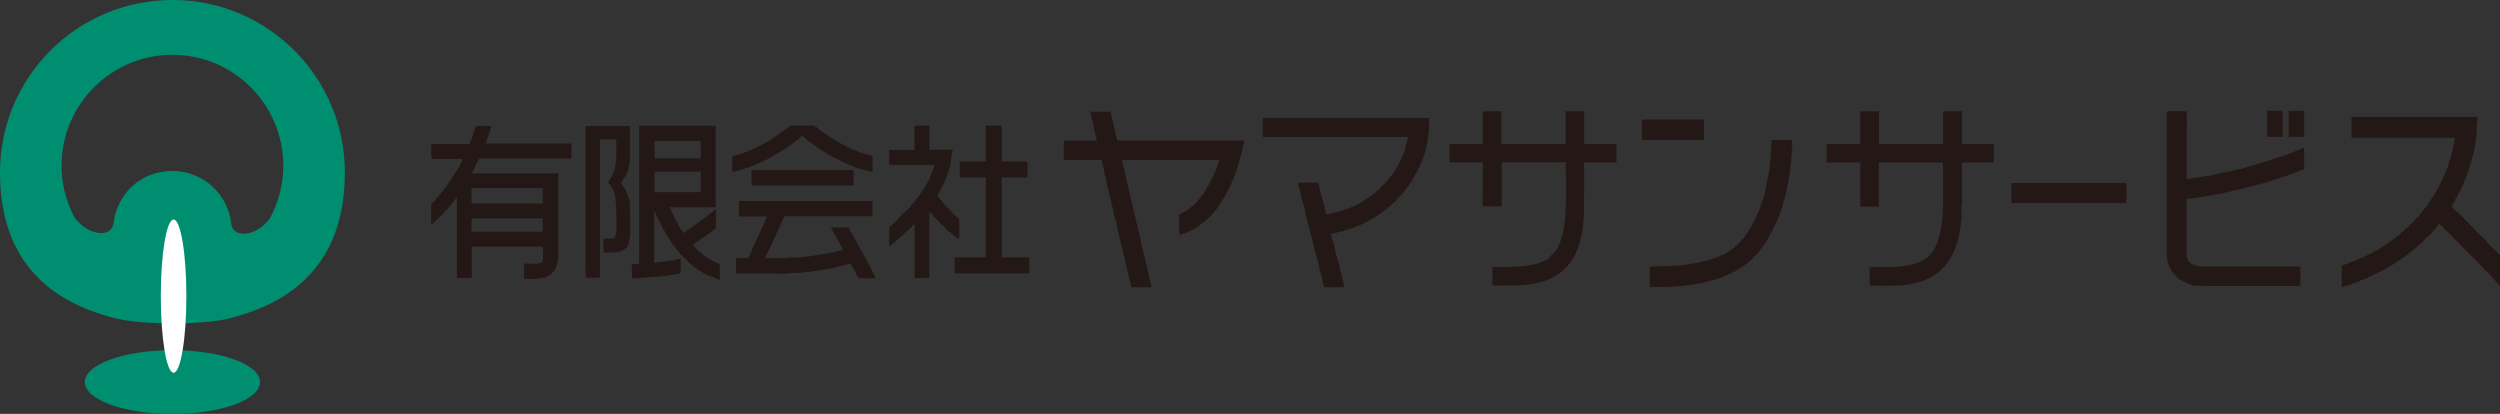 <?xml version="1.0" encoding="UTF-8"?><svg id="_イヤー_2" xmlns="http://www.w3.org/2000/svg" width="257.94" height="42.7" viewBox="0 0 257.94 42.7"><rect x="0" y="0" width="257.94" height="42.7" fill="#333333" stroke="none"/><defs><style>.cls-1{fill:#fff;}.cls-2{fill:#231815;fill-rule:evenodd;}.cls-3{fill:#008e70;}</style></defs><g id="_定デザイン"><g><g><g><path class="cls-3" d="M17.79,0C7.96,0,0,7.96,0,17.79c0,8.41,4.35,13.27,12.2,15.12,1.32,.31,3.58,.46,5.59,.46s4.27-.15,5.59-.46c7.85-1.85,12.2-6.71,12.2-15.12,0-9.83-7.96-17.79-17.79-17.79Zm9.99,22.65c-.51,.6-1.46,1.5-2.74,1.46-.78-.02-1.06-.51-1.16-.88-.27-3.13-2.89-5.59-6.09-5.59s-5.57,2.23-6.04,5.14v-.02s.04,1.25-1.22,1.28c-1.34,.04-2.33-.94-2.81-1.55-.87-1.61-1.37-3.44-1.37-5.4,.01-6.32,5.12-11.43,11.44-11.44,6.32,.01,11.42,5.12,11.44,11.44,0,2.02-.53,3.91-1.45,5.55Z"/><path class="cls-3" d="M17.79,36.13c-5,0-9.04,1.47-9.04,3.29s4.04,3.29,9.04,3.29,9.04-1.47,9.04-3.29-4.05-3.29-9.04-3.29Z"/></g><path class="cls-1" d="M19.23,30.55c0-4.37-.59-7.9-1.32-7.9s-1.32,3.53-1.32,7.9,.59,7.91,1.32,7.91,1.32-3.54,1.32-7.91Z"/></g><path class="cls-2" d="M233.92,11.43h1.59v2.69h-1.59v-2.69Zm2.22,0h1.59v2.69h-1.59v-2.69Zm-83.18,.05h1.96v3.39h6.61v-3.39h1.91v3.39h3.34v1.9h-3.34v3.49c0,1.69,0,3.3-.42,4.55v.21h-.05v.16h-.06v.16h-.04c-.01,.05-.01,.1-.01,.16h-.05v.16h-.06c-.01,.07-.03,.14-.05,.21h-.05v.16h-.05c-.02,.07-.04,.14-.05,.21h-.05c-.01,.07-.04,.14-.05,.21-.04,.02-.07,.04-.11,.05-.02,.07-.03,.14-.05,.21-.03,.02-.07,.04-.11,.05v.11h-.05v.1c-.05,.03-.11,.07-.16,.11v.1c-.06,.04-.11,.07-.16,.11v.11c-.11,.09-.22,.17-.32,.26-.11,.12-.21,.25-.32,.37h-.1c-.04,.05-.07,.11-.11,.16-.05,.01-.11,.03-.16,.05-.01,.03-.04,.07-.05,.1h-.1s-.04,.08-.06,.11c-.11,.03-.21,.07-.32,.1-.01,.04-.04,.07-.05,.11-.16,.05-.31,.1-.47,.16v.05h-.11v.05c-.09,.02-.18,.04-.27,.06v.05c-.13,.02-.25,.03-.37,.05-1.32,.47-3.22,.37-5.02,.37v-1.91c2.34,.02,4.46,.06,5.82-.9,.09-.1,.18-.21,.27-.32,.12-.11,.25-.21,.37-.32,1.42-2,1.11-5.86,1.11-9.26h-6.61v4.55h-1.9c-.13-.34-.05-.98-.05-1.42v-3.12h-3.44v-1.9h3.44v-3.39Zm38.99,0h1.91v3.39h6.61v-3.39h1.96v3.39h3.28v1.9h-3.28v3.02c0,.5,.07,1.17-.05,1.59v.94c-.03,.41-.07,.82-.11,1.22h-.03c-.02,.13-.02,.25-.02,.37h-.05c-.02,.17-.04,.35-.06,.53h-.05v.21h-.06v.21h-.05v.16h-.04c-.04,.13-.05,.25-.07,.37h-.05v.11h-.05v.16h-.05v.1h-.06v.16h-.03c-.05,.11-.09,.21-.12,.32h-.04s-.02,.07-.02,.11h-.05c-.04,.1-.07,.21-.11,.32h-.05s-.03,.1-.05,.16c-.04,.02-.07,.04-.11,.06v.1s-.07,.03-.11,.05v.1s-.1,.07-.16,.11v.1c-.14,.12-.28,.25-.42,.37-.09,.11-.18,.21-.27,.32h-.1c-.06,.07-.11,.14-.16,.21h-.11s-.04,.07-.05,.1c-.05,.02-.1,.04-.16,.06v.06c-.07,.02-.14,.03-.21,.04-.01,.04-.03,.07-.05,.11-.07,.02-.14,.03-.21,.05v.05c-.07,.03-.14,.04-.21,.05v.06h-.16v.05c-.07,.02-.14,.03-.21,.05v.06c-.23,.05-.46,.1-.69,.16-1.28,.43-3.17,.32-4.87,.32v-1.91c2.37,.02,4.43,.08,5.81-.9,2.17-1.53,1.75-6.18,1.75-9.89h-6.61v4.55h-1.91v-4.55h-3.49v-1.9h3.49v-3.39Zm33.66,6.98c.33,0,.74-.08,1.01-.16h.37v-.05h.31v-.05c.21-.01,.42-.03,.64-.06,.48-.15,1.11-.21,1.58-.37h.27v-.06c.16-.01,.31-.03,.47-.04v-.06h.21v-.06h.21v-.05h.21v-.05h.27c1.21-.42,2.57-.68,3.7-1.16h.16v-.05h.16v-.05h.16v-.06h.16v-.05h.16v-.05h.11v-.05c.11-.01,.21-.03,.32-.05v-.05h.1v-.05h.16v-.05h.11v-.06c.09-.01,.17-.03,.26-.05v-.06h.16v-.05h.11v-.05h.16v-.05c.19-.07,.39-.14,.58-.21v2.22c-.18,.05-.35,.1-.53,.16v.06h-.16v.04h-.11v.04c-.11,.03-.21,.05-.31,.07v.05h-.11v.05c-.16,.04-.31,.07-.47,.11v.06h-.11v.04c-.16,.04-.32,.08-.48,.11v.05h-.16v.05h-.16v.06h-.16v.05h-.16v.05h-.15v.06h-.16v.05c-.11,.02-.21,.03-.32,.05v.06h-.21v.05h-.16v.05h-.16v.05c-.12,.02-.25,.03-.37,.05v.06c-.12,.02-.25,.03-.37,.05v.05h-.22v.06h-.21v.05h-.16v.05h-.21v.05h-.21v.05h-.21v.05h-.21v.05h-.22v.04c-.23,.06-.46,.09-.69,.13-.45,.15-1.02,.23-1.48,.37-.19,.02-.39,.03-.58,.05v.06h-.27v.05h-.31v.05h-.32v.06h-.32v.05c-.56,.08-1.12,.14-1.69,.21v5.98h.06v.16h.03s.01,.07,.01,.1h.06v.11h.05c.06,.08,.07,.09,.1,.21,.12,.03,.13,.05,.22,.1v.05c.11,.04,.21,.06,.32,.1v.06h.21v.05h.27v.05h10.42v2.01h-9.94c-.37-.01-.74-.04-1.12-.05-.59-.19-1.14-.42-1.58-.75-.11-.12-.22-.24-.32-.37-.04-.01-.07-.03-.1-.05v-.1c-.06-.04-.1-.07-.16-.11v-.1s-.07-.04-.11-.05c-.01-.07-.04-.14-.05-.21h-.05c-.03-.1-.07-.21-.11-.32h-.05c-.02-.11-.04-.21-.05-.32h-.06v-.21h-.05c-.02-.39-.03-.78-.05-1.17V11.54c.39-.15,1.49-.05,2.01-.05,.15,.42,.05,1.6,.05,2.16v4.82Zm-113.08-6.93h2.06c.23,.99,.46,1.98,.69,2.96h13.12v.05c-.11,.12-.05,.31-.11,.47h-.06v.27h-.05v.26c-.21,.74-.42,1.48-.64,2.22-.89,2.22-1.94,4.26-3.8,5.5-.02,.04-.04,.07-.06,.11h-.11s-.04,.07-.05,.1h-.11s-.04,.08-.05,.11c-.1,.03-.21,.07-.31,.1v.06h-.11v.05c-.11,.04-.21,.07-.32,.11v.05h-.15v.06h-.11v.05c-.12,.01-.25,.03-.37,.05v.06c-.11,.02-.21,.04-.32,.05v-2.12c.22-.04,.36-.17,.53-.26,.07-.02,.14-.04,.22-.06,.01-.03,.04-.07,.06-.11h.1c.04-.05,.07-.11,.1-.16h.1c.06-.07,.11-.14,.16-.21h.11s.07-.1,.1-.15c.14-.12,.29-.25,.42-.37v-.11c.08-.07,.18-.14,.27-.21v-.11s.1-.07,.15-.1v-.11c.05-.04,.11-.08,.16-.11v-.1s.07-.03,.11-.05c.02-.05,.03-.11,.05-.16h.05c.02-.07,.04-.14,.06-.21,.04-.01,.07-.03,.1-.05,.02-.06,.04-.14,.05-.21,.04-.02,.07-.03,.11-.05v-.11l.11-.1v-.11h.05v-.1h.06v-.11h.05v-.1h.05v-.11h.04c.05-.11,.09-.21,.12-.32h.05v-.16h.05c.02-.07,.04-.14,.06-.21h.04c.16-.42,.3-.85,.44-1.27h-10.05c1.02,4.38,2.04,8.75,3.07,13.13h-2.06v-.06h-.06c-.02-.37-.16-.76-.26-1.06v-.26h-.06v-.21h-.04c-.01-.07-.01-.14-.01-.21h-.05v-.26h-.06v-.21h-.04c-.02-.07-.02-.14-.02-.21h-.05v-.21h-.05v-.26h-.04c-.02-.07-.02-.14-.02-.21h-.05v-.21h-.05v-.21h-.04c-.02-.09-.02-.18-.02-.27-.4-1.2-.56-2.61-.95-3.81v-.27h-.06v-.21h-.05v-.21h-.04c-.02-.07-.02-.14-.02-.21h-.05v-.27c-.21-.63-.32-1.39-.53-2.01-.01-.16-.04-.32-.05-.48h-.05v-.21h-.05v-.21h-.04c-.04-.17-.05-.33-.07-.48-.09-.27-.19-.56-.21-.9h-3.91v-2.01h3.39c0-.36-.13-.63-.22-.9-.05-.32-.11-.63-.16-.95-.1-.33-.23-.7-.26-1.11Zm130.12,.53h12.96v.52h-.04c-.03,.55-.05,1.1-.07,1.65h-.05v.42h-.04c-.02,.1-.02,.22-.02,.31h-.05v.27h-.05v.27c-.09,.27-.17,.63-.27,.9v.21h-.05v.16h-.05v.16h-.05c-.03,.17-.07,.35-.11,.53h-.05c-.02,.1-.04,.21-.06,.31h-.03s-.02,.07-.02,.11h-.05c-.02,.1-.04,.21-.05,.31h-.05v.11h-.06v.16h-.05v.11h-.03c-.02,.05-.02,.1-.02,.16h-.05c-.02,.07-.04,.14-.06,.21h-.03c-.02,.06-.02,.11-.02,.16h-.06c-.02,.07-.04,.14-.05,.21h-.03c-.03,.07-.05,.14-.07,.21h-.05c-.02,.08-.04,.15-.05,.21h-.06v.11h-.06v.11h-.03s-.02,.07-.02,.1h-.05v.11h-.06v.11h-.05c-.01,.07-.03,.14-.05,.21-.04,.02-.07,.03-.11,.05-.03,.11-.07,.22-.1,.32-.04,.02-.07,.03-.1,.05v.11c-.06,.1-.16,.19-.21,.31h.05c.2,.34,.72,.67,1,.96,.55,.56,1.1,1.12,1.64,1.69,.41,.42,.86,.78,1.22,1.27,.37,.36,.74,.71,1.11,1.06v3.18h-.05c-.19-.23-.39-.46-.58-.69-.05-.03-.11-.07-.16-.1v-.11s-.1-.07-.16-.1c-.1-.13-.21-.25-.32-.38-.12-.1-.24-.21-.36-.31-.39-.53-.87-.92-1.33-1.37-.62-.64-1.23-1.27-1.85-1.91-.34-.34-.68-.67-1.01-1.01-.14-.14-.32-.24-.42-.42h-.06v.05c-.07,.06-.1,.14-.16,.21-.04,.02-.07,.04-.1,.06v.1c-.13,.11-.25,.21-.37,.32v.11c-.25,.23-.5,.45-.75,.68-.19,.22-.39,.43-.58,.63h-.11c-.11,.12-.21,.25-.31,.37h-.11c-.07,.09-.13,.18-.21,.27h-.11c-.05,.07-.1,.14-.16,.21h-.1c-.03,.05-.07,.11-.11,.16h-.1c-.04,.05-.07,.11-.11,.16h-.11c-.03,.05-.07,.11-.11,.16h-.1v.05c-.06,.02-.1,.03-.16,.05-.02,.04-.04,.07-.06,.1h-.1c-.04,.05-.07,.11-.11,.16-.07,.02-.14,.03-.21,.05-.02,.03-.03,.07-.06,.11h-.1s-.04,.07-.06,.1h-.1s-.04,.07-.05,.11c-.07,.01-.14,.03-.22,.05-.02,.04-.03,.07-.05,.11h-.11v.05h-.1s-.04,.07-.05,.11c-.11,.04-.22,.07-.32,.1-.02,.03-.04,.07-.06,.11h-.1l-.11,.11h-.1v.05h-.11v.05h-.1v.05h-.11v.06h-.1v.05h-.11v.05h-.11v.05h-.11v.05h-.11v.06c-.07,.02-.14,.04-.21,.06v.03s-.07,.02-.11,.02v.06h-.16v.06h-.11v.05c-.07,.01-.14,.03-.21,.05v.05h-.16v.06h-.11v.05h-.16v.05h-.11v.06c-.63,.21-1.27,.42-1.9,.64v-2.28c.36-.02,.73-.25,1.01-.37h.16v-.05h.11v-.05h.16v-.06h.11v-.05h.16v-.05c.07-.01,.14-.03,.2-.05v-.05h.11v-.05h.16v-.05c.11-.04,.22-.07,.32-.11v-.05h.11v-.06h.11v-.05h.1v-.05h.11v-.05h.11l.11-.1h.11s.04-.07,.05-.11c.11-.03,.21-.07,.32-.1,.02-.04,.04-.07,.05-.11,.1-.03,.21-.07,.31-.11v-.05c.05-.01,.11-.03,.16-.05,.02-.04,.03-.07,.05-.11,.07-.02,.14-.04,.21-.05v-.06c.06-.01,.11-.03,.16-.05,.02-.03,.04-.07,.05-.1h.11s.03-.07,.06-.11h.11c.03-.05,.06-.11,.1-.16h.1s.04-.07,.05-.11h.11c.03-.05,.07-.11,.11-.16h.1c.06-.07,.11-.14,.16-.21h.11s.03-.07,.05-.1c.05-.02,.11-.04,.16-.06,.09-.11,.18-.21,.27-.32h.1c.12-.14,.24-.29,.37-.43h.11c.09-.1,.18-.21,.26-.31,.18-.16,.36-.32,.53-.48v-.1c.16-.15,.32-.28,.48-.43v-.1c.09-.07,.17-.14,.26-.21v-.11c.06-.04,.1-.07,.16-.11v-.1c.07-.05,.14-.11,.21-.15v-.11c.06-.04,.11-.07,.16-.1v-.1h.05c.02-.05,.04-.11,.05-.17,.04-.01,.07-.03,.1-.05v-.11c.05-.03,.11-.07,.16-.11v-.11s.07-.03,.1-.05c.02-.07,.04-.14,.06-.21h.05c.02-.06,.04-.11,.05-.16,.04-.02,.07-.04,.11-.06v-.1h.03s.02-.07,.02-.11c.04-.02,.07-.04,.11-.05,.03-.11,.07-.21,.1-.32,.04-.02,.07-.03,.11-.05v-.11l.11-.1v-.11h.03s.02-.07,.02-.1h.05v-.11h.06v-.1h.05v-.11h.05c.03-.1,.07-.21,.1-.31h.05v-.16h.05c.02-.08,.04-.14,.06-.21h.05v-.15h.06v-.11h.05c.01-.08,.04-.17,.05-.26h.05v-.16h.06v-.11h.05c.04-.16,.07-.32,.11-.48,.3-.76,.46-1.62,.63-2.53h-10.68v-2.12Zm-112.34,.11h17.14c.06,2.74-.65,4.66-1.69,6.29-.02,.07-.04,.14-.05,.21h-.06c-.02,.06-.04,.11-.05,.16-.04,.02-.07,.03-.11,.05v.11s-.07,.03-.1,.05v.1c-.06,.04-.11,.07-.17,.1v.11s-.1,.07-.16,.1v.11s-.11,.07-.16,.11v.11c-.09,.07-.18,.14-.27,.21v.11c-.18,.16-.35,.32-.53,.47-.04,.07-.07,.14-.11,.21-.05,.02-.11,.04-.16,.05-.16,.17-.32,.36-.48,.53h-.1c-.07,.08-.14,.17-.22,.26h-.11c-.04,.05-.07,.11-.1,.16-.05,.02-.11,.04-.16,.06-.02,.03-.04,.07-.05,.11h-.11s-.04,.07-.05,.11h-.11s-.07,.1-.11,.16h-.11s-.04,.07-.05,.1c-.07,.02-.14,.04-.21,.06-.02,.03-.04,.07-.06,.1-.06,.02-.13,.04-.2,.06-.02,.04-.04,.07-.05,.1-.11,.04-.21,.07-.32,.11-.02,.03-.04,.07-.05,.1-.07,.02-.14,.04-.21,.05v.05h-.11v.05c-.11,.04-.21,.07-.32,.11v.05h-.16v.05c-.07,.02-.14,.04-.21,.05v.05h-.16v.06h-.11v.05h-.16v.05h-.1v.05c-.11,.02-.22,.04-.32,.05v.05h-.16v.05h-.16v.06h-.16v.05h-.16v.05h-.21v.06h-.21v.05h-.21v.06h-.21v.05c-.19,.06-.4-.02-.53,.1,.11,.12,.05,.26,.11,.42,.08,.25,.18,.6,.26,.85v.21c.2,.58,.34,1.28,.53,1.85,.04,.21,.07,.42,.11,.63h.05c.02,.14,.04,.28,.05,.42,.11,.34,.24,.69,.27,1.11h-2.06c-.04-.25-.13-.53-.22-.75v-.21c-.08-.25-.17-.6-.26-.85-.04-.21-.07-.42-.1-.63-.18-.52-.3-1.13-.48-1.64v-.21h-.03c-.02-.07-.02-.14-.02-.21h-.06v-.21h-.05v-.21c-.27-.78-.42-1.71-.69-2.48-.04-.21-.07-.42-.1-.64-.13-.39-.24-.88-.37-1.27-.02-.14-.04-.28-.05-.42-.11-.31-.24-.68-.27-1.06h2.07c.28,1.1,.56,2.19,.85,3.28,.72-.12,1.47-.32,2.06-.58h.16v-.05h.11v-.05h.16v-.06h.11v-.05h.16v-.06c.11-.03,.22-.07,.31-.1v-.04s.07-.02,.11-.02v-.06c.11-.03,.22-.07,.32-.1,.02-.04,.04-.08,.05-.11,.07-.01,.15-.03,.22-.05,.01-.03,.03-.07,.05-.11,.07-.02,.14-.03,.21-.06,.02-.03,.03-.07,.05-.11h.11s.03-.07,.05-.1h.11c.04-.05,.07-.11,.11-.17h.11s.04-.07,.05-.1h.11c.05-.07,.11-.14,.16-.21h.1c.09-.1,.18-.21,.27-.31h.11c.16-.18,.31-.36,.47-.53,.09-.07,.17-.14,.26-.21v-.1c.11-.09,.21-.18,.32-.26v-.11c.07-.05,.14-.11,.21-.16v-.11c.05-.03,.11-.08,.16-.1v-.11s.08-.03,.11-.05c.02-.05,.04-.1,.05-.16h.05v-.1s.07-.04,.11-.06c.02-.06,.04-.11,.05-.16h.05c.02-.07,.04-.14,.05-.21,.04-.02,.07-.04,.11-.05,.04-.11,.07-.21,.1-.32h.06v-.1h.05v-.11h.05v-.11h.05c.04-.1,.07-.21,.11-.31h.06v-.16h.05v-.11h.05v-.16h.05v-.11h.05c.05-.23,.11-.45,.16-.69,.08-.24,.19-.51,.21-.84h-14.97v-2.01Zm39.1,.16h6.4v2.12h-6.4v-2.12Zm-119.32,2.48h8.88v1.54h-9.52c-.11,.27-.29,.54-.42,.79-.01,.08-.03,.15-.05,.21-.09,.17-.21,.31-.27,.53h8.89v6.77c0,1.36,.09,2.6-.47,3.39-.04,.02-.07,.04-.11,.05-.05,.07-.1,.15-.16,.21h-.1s-.04,.07-.06,.11c-.07,.02-.14,.04-.21,.06v.03c-.07,.04-.14,.06-.21,.07v.06c-.14,.02-.28,.03-.42,.05-.48,.14-1.17,.1-1.8,.1v-1.59c.59,.02,1.38,.07,1.8-.1,.03-.06,.09-.09,.11-.11v-.1h.05v-1.43h-7.35v3.23h-1.53v-8.31h-.05c-.07,.11-.14,.21-.21,.32-.03,.02-.07,.04-.1,.06v.11c-.07,.05-.15,.1-.21,.16v.1c-.09,.07-.18,.14-.27,.21v.11c-.17,.16-.35,.32-.53,.48v.11c-.16,.14-.32,.28-.48,.43-.05,.07-.1,.14-.16,.21h-.11s-.03,.07-.05,.11c-.13,.11-.3,.32-.48,.37v-2.11c.16-.15,.32-.29,.48-.43v-.1c.12-.11,.25-.21,.37-.32v-.11c.07-.05,.14-.1,.21-.15v-.11c.07-.06,.15-.11,.21-.16v-.11c.05-.03,.11-.07,.16-.1v-.11c.06-.03,.11-.08,.16-.1v-.11s.07-.03,.11-.05v-.11s.07-.03,.1-.05v-.1s.07-.04,.11-.05v-.11s.07-.04,.11-.05v-.11s.07-.04,.1-.05v-.11s.07-.04,.11-.05v-.11s.07-.03,.11-.04v-.11h.05v-.1s.07-.04,.11-.05c.02-.07,.04-.15,.05-.21,.04-.02,.07-.03,.11-.06,.04-.1,.07-.21,.11-.31,.04-.02,.07-.04,.11-.05,.12-.28,.24-.56,.37-.85h-3.18c-.14-.37-.05-1.07-.05-1.54h3.97c.02-.11,.06-.31,.11-.42h.05v-.11h.05v-.16h.05v-.16h.05v-.16h.05v-.16h.05v-.15h.05v-.16h.05c.02-.11,.04-.21,.05-.32h.06c.13-.11,1.24-.06,1.53-.05v.05h.06c-.19,.6-.39,1.2-.58,1.8Zm23.75-1.85v8.42h-4.71c.07,.19,.14,.38,.21,.58h.05v.11h.05v.1h.05v.11h.05v.11h.05v.1h.04s.02,.08,.02,.11l.1,.1v.11s.07,.04,.11,.06v.11l.11,.11c.03,.11,.07,.21,.1,.32,.04,.01,.07,.03,.11,.05,.02,.07,.04,.15,.05,.21,.04,.02,.07,.03,.11,.05v.1s.07,.04,.11,.05c.02,.06,.04,.1,.06,.16,.05-.02,.1-.03,.15-.06,.02-.03,.04-.07,.06-.1h.11c.04-.05,.07-.1,.11-.16h.11s.04-.07,.05-.1h.1c.04-.05,.07-.11,.11-.16h.1s.04-.07,.05-.11h.11c.04-.05,.07-.11,.11-.16h.11s.04-.07,.06-.11h.1s.04-.07,.05-.11c.05-.02,.11-.04,.16-.05,.04-.05,.07-.11,.11-.15h.1s.04-.07,.05-.11h.1s.04-.07,.06-.1c.05-.01,.11-.03,.16-.06,.04-.05,.07-.1,.11-.16h.1c.05-.07,.11-.14,.16-.21h.11s.07-.1,.11-.15h.11c.04-.05,.07-.11,.11-.16,.08-.07,.22-.16,.32-.21v1.96c-.06,.04-.11,.07-.16,.11v.05h-.11c-.04,.06-.07,.1-.11,.16h-.1c-.04,.06-.07,.1-.11,.16h-.11s-.03,.07-.05,.1h-.11c-.04,.06-.07,.11-.11,.16h-.11c-.04,.05-.07,.1-.1,.16h-.11s-.04,.07-.06,.11h-.1s-.07,.1-.11,.16h-.11s-.04,.07-.05,.11h-.11s-.04,.07-.05,.1h-.11c-.04,.05-.07,.11-.11,.16h-.11s-.04,.07-.05,.1c-.05,.02-.1,.04-.16,.05v.04s.04,.01,.06,.01c.21,.23,.42,.46,.63,.69h.11c.06,.09,.14,.17,.21,.27h.11c.03,.05,.07,.11,.11,.16h.1c.04,.05,.07,.11,.11,.16h.11s.04,.07,.05,.1c.07,.02,.14,.04,.21,.05,.02,.04,.04,.07,.05,.11,.07,.02,.14,.04,.21,.06v.05h.11v.05c.21,.07,.42,.14,.63,.21v1.64c-.3-.06-.6-.21-.85-.32h-.16v-.04c-.07-.02-.14-.04-.21-.06v-.06c-.07-.01-.14-.03-.21-.05v-.05c-.11-.04-.21-.07-.32-.11-.01-.04-.03-.07-.05-.11-.07-.02-.15-.03-.21-.05-.02-.04-.04-.07-.06-.11h-.11v-.05c-.05-.02-.11-.03-.16-.05-.02-.04-.04-.08-.05-.11h-.11s-.04-.07-.05-.1c-.06-.02-.11-.04-.16-.05-.07-.09-.14-.18-.21-.27h-.11c-.17-.2-.35-.39-.53-.58-.2-.18-.39-.35-.58-.53v-.1c-.09-.07-.18-.14-.27-.21v-.11s-.11-.07-.16-.11v-.11c-.05-.04-.11-.07-.16-.11v-.11c-.05-.03-.11-.07-.16-.1v-.1s-.07-.04-.11-.05c-.02-.05-.04-.11-.05-.16h-.04s-.02-.07-.02-.11c-.04-.01-.07-.03-.11-.05-.01-.07-.04-.14-.05-.21-.04-.02-.07-.04-.1-.05-.02-.08-.04-.14-.06-.21-.04-.02-.07-.03-.11-.05v-.1l-.11-.11v-.1h-.05v-.1s-.07-.04-.11-.06c-.12-.28-.25-.56-.37-.85h-.04s-.02-.07-.02-.1h-.05v-.11h-.05v-.1h-.04c-.06-.1-.09-.21-.12-.32h-.04c-.02-.05-.02-.11-.02-.16h-.05c-.04-.11-.07-.21-.11-.32h-.05v5.34c.7-.09,1.41-.17,2.11-.27,.19-.06,.41-.13,.63-.16v1.48h-.05v.05c-.51,.09-1.02,.17-1.53,.27-1.13,.08-2.26,.17-3.39,.26-.13-.36-.06-1.02-.06-1.48,.25-.02,.5-.03,.75-.05V13.02c.2-.07,.56-.05,.85-.05h6.98Zm16.19,3.17v1.64c-.64-.17-1.27-.35-1.91-.53v-.05h-.11v-.06h-.16v-.05h-.11v-.05h-.16v-.05c-.07-.02-.14-.04-.21-.06v-.05h-.16v-.05h-.11v-.05c-.07-.02-.14-.04-.21-.06v-.05h-.11v-.06h-.11v-.06h-.1v-.05h-.11v-.05h-.1v-.05h-.11v-.05h-.11v-.05h-.11l-.11-.11h-.1s-.04-.07-.06-.11c-.1-.04-.21-.07-.31-.11-.02-.03-.04-.07-.05-.1-.07-.02-.14-.04-.21-.05-.02-.04-.04-.07-.05-.11h-.11v-.05h-.11s-.03-.07-.05-.11h-.11v-.05c-.05-.02-.11-.04-.16-.05-.01-.03-.03-.07-.05-.11h-.11s-.04-.07-.05-.1h-.11c-.03-.05-.06-.11-.11-.16h-.1s-.04-.07-.05-.11h-.11c-.03-.05-.07-.09-.1-.16h-.11c-.03-.05-.07-.1-.1-.15h-.11c-.03-.05-.07-.11-.1-.16h-.11c-.05-.07-.1-.14-.16-.21-.15-.11-.22-.09-.32-.26-.13,.06-.23,.12-.32,.21-.02,.03-.04,.07-.05,.11h-.11c-.05,.07-.1,.14-.16,.21h-.1c-.04,.05-.07,.11-.11,.16h-.1c-.04,.05-.07,.1-.11,.17h-.1s-.07,.09-.11,.15h-.11s-.04,.07-.05,.1h-.1s-.04,.08-.06,.11h-.11s-.04,.07-.05,.1h-.11s-.04,.07-.05,.11h-.11s-.04,.07-.06,.1h-.1s-.04,.07-.05,.11h-.11s-.03,.07-.05,.1h-.11v.05h-.11s-.03,.07-.05,.1c-.11,.04-.21,.07-.32,.11-.01,.03-.03,.07-.05,.11h-.11v.06h-.1v.05h-.11l-.11,.1h-.1s-.04,.07-.05,.11c-.07,.01-.15,.03-.21,.05v.05c-.07,.02-.14,.04-.21,.06v.06h-.16v.03s-.07,.01-.1,.01v.06c-.11,.04-.22,.07-.32,.1v.05h-.16v.06h-.1v.05h-.16v.05h-.1v.04c-.05,.01-.11,.01-.16,.01v.06h-.11v.05c-.16,.04-.31,.07-.47,.1-.39,.15-.86,.35-1.38,.37v-1.58h.05v-.05c.12-.02,.24-.04,.37-.05v-.05h.21v-.05h.16v-.05h.16v-.05h.16v-.05h.11v-.06c.1-.01,.21-.03,.31-.05v-.06h.11v-.05h.16v-.05c.07-.02,.14-.04,.21-.05v-.06h.16v-.05h.11v-.05h.11v-.06h.1v-.05h.11v-.06h.11v-.05h.1v-.06h.11v-.05h.11v-.05h.11l.11-.11h.1s.04-.07,.05-.1c.11-.04,.21-.07,.32-.11,.02-.04,.04-.07,.05-.11h.11v-.05h.1s.04-.07,.06-.11h.1s.04-.07,.05-.11h.11s.04-.07,.06-.11h.1v-.05s.1-.04,.16-.06c.02-.04,.04-.07,.05-.11h.11s.04-.06,.06-.1h.1c.04-.05,.07-.11,.11-.16h.1s.04-.07,.05-.1h.11c.04-.05,.07-.11,.11-.16h.11c.05-.07,.11-.14,.16-.21h.11c.03-.05,.07-.11,.1-.16h.11v-.05h2.49s.07,.1,.1,.16h.11c.05,.07,.11,.14,.17,.21h.1c.03,.05,.07,.1,.1,.16,.05,.02,.11,.03,.16,.05,.02,.03,.04,.07,.05,.1h.1s.04,.07,.06,.11h.11c.04,.05,.07,.11,.11,.15h.11s.03,.07,.05,.11h.11s.04,.07,.05,.1h.11s.04,.07,.06,.11h.1s.04,.07,.06,.11h.1v.05h.11s.04,.07,.05,.11c.07,.02,.14,.03,.21,.05,.02,.04,.04,.07,.06,.11,.1,.03,.21,.07,.31,.1,.02,.04,.04,.07,.05,.11h.11l.1,.09h.11v.05h.1v.06h.11v.05h.11v.06c.1,.04,.21,.07,.31,.11v.05h.16v.05c.07,.02,.14,.04,.21,.06v.05h.16v.05c.07,.02,.15,.04,.21,.05v.06c.53,.16,1.06,.31,1.59,.47Zm4.34-3.17h1.53v2.49h2.38c0,.19-.06,.43-.1,.58-.04,.32-.07,.64-.11,.96h-.05v.21h-.06v.21h-.03c-.02,.05-.02,.11-.02,.15h-.05v.21h-.05c-.02,.11-.04,.21-.05,.32h-.06v.1h-.05v.16h-.03s-.02,.07-.02,.11h-.06v.16h-.05c-.02,.07-.03,.14-.05,.21h-.05v.16h-.06c-.01,.07-.04,.14-.05,.21h-.05c-.04,.1-.07,.21-.11,.31-.03,.02-.07,.04-.1,.06v.11l-.11,.11v.11s-.07,.03-.11,.05v.1h-.05v.11h-.05v.05h.05c.09,.12,.18,.25,.27,.37,.03,.02,.07,.04,.1,.06,.02,.05,.04,.11,.06,.16,.08,.07,.17,.14,.26,.21v.1c.18,.16,.35,.32,.53,.48,.14,.15,.23,.34,.37,.48,.21,.18,.42,.35,.63,.53v2h-.16c-.09-.14-.23-.16-.37-.26-.03-.05-.07-.11-.11-.16h-.11c-.07-.09-.14-.18-.21-.26h-.11c-.17-.2-.35-.39-.53-.58-.06-.03-.11-.07-.16-.11v-.05h-.11c-.05-.09-.1-.18-.16-.27-.21-.19-.43-.38-.63-.58-.02-.05-.04-.1-.05-.16-.13-.1-.25-.21-.37-.31v6.83h-1.53v-5.56h-.06c-.21,.23-.42,.46-.63,.69h-.11c-.16,.18-.32,.36-.47,.53h-.11c-.11,.12-.22,.24-.32,.37h-.11c-.06,.09-.14,.18-.21,.27h-.11c-.03,.05-.07,.11-.11,.16-.12,.09-.25,.18-.37,.26v-2c.48-.29,.98-.93,1.38-1.33,.28-.27,.57-.53,.85-.79v-.1c.11-.09,.21-.18,.31-.27v-.1c.07-.05,.14-.11,.21-.16v-.11c.07-.05,.15-.1,.21-.16,.02-.05,.04-.1,.05-.16,.04-.02,.08-.03,.11-.05v-.11s.07-.03,.1-.05v-.1s.07-.04,.11-.05v-.11s.07-.03,.1-.05v-.11s.07-.04,.11-.06v-.1s.07-.04,.11-.05c.02-.07,.04-.14,.06-.21,.03-.02,.06-.04,.1-.06v-.1l.11-.11v-.1h.05v-.11s.07-.03,.11-.05c.01-.09,.03-.17,.05-.26h.05c.01-.07,.04-.14,.06-.22h.05c.01-.08,.04-.17,.05-.26,.12-.26,.28-.56,.32-.9h-4.66v-1.54h2.6v-2.49Zm7.35,0h1.58c.11,.3,.05,.83,.05,1.22v2.49h2.59c.15,.4,.06,1.14,.05,1.64h-2.64v8.25h2.86v1.64h-7.72v-1.64h3.23v-8.25h-2.7v-1.64h2.7v-3.7Zm-41.32,.05h4.6v2.38c0,.41,.04,.95-.05,1.27v.37h-.05c-.02,.14-.04,.28-.05,.42-.12,.28-.24,.56-.37,.85h-.05c-.02,.05-.04,.11-.06,.16-.04,.02-.06,.04-.1,.05v.11c-.04,.06-.25,.12-.21,.26h.05c.02,.05,.04,.11,.05,.16h.05v.1s.07,.04,.11,.05v.1s.07,.04,.11,.05c.02,.07,.04,.14,.05,.21h.05v.11h.05c.04,.11,.07,.21,.11,.31h.05c.04,.16,.07,.31,.11,.48h.05c.13,.38,.11,1.02,.11,1.53,0,1.16,.15,2.84-.32,3.54-.05,.04-.11,.07-.16,.11-.51,.51-1.28,.42-2.27,.42v-1.43c.39,0,.85,0,1.16-.05,.28-.61,.16-1.78,.16-2.64,0-.36,.02-.83-.06-1.11v-.37h-.05c-.03-.21-.07-.43-.1-.64h-.04s-.01-.07-.01-.11h-.05c-.02-.08-.03-.17-.05-.26-.04-.02-.07-.03-.11-.05-.02-.07-.03-.14-.05-.21-.04-.02-.07-.04-.11-.05v-.1h-.05c-.07-.09-.12-.13-.16-.27,.16-.11,.22-.3,.32-.48h.05v-.11c.59-.95,.47-2.29,.48-3.81h-1.69v14.23c-.35,.13-.99,.06-1.42,.05-.13-.37-.06-1.03-.06-1.49V13.02Zm122.4,1.43h2.06c.08,.21,.05,.6,.05,.9-.1,.13-.04,.47-.05,.69v.16h-.05v.58h-.06v.53h-.05v.37h-.05v.42h-.04c-.02,.1-.02,.21-.02,.32h-.05v.32h-.06v.27h-.04c-.02,.1-.02,.21-.02,.31h-.05c-.02,.16-.04,.32-.05,.48h-.04c-.01,.07-.01,.14-.01,.21h-.05v.21h-.06v.21h-.04c-.01,.07-.01,.14-.01,.21h-.05v.21h-.06v.16h-.05v.21c-.42,1.16-.87,2.31-1.49,3.28-.02,.07-.03,.14-.05,.21-.04,.02-.07,.04-.11,.05-.01,.07-.03,.14-.05,.21h-.04c-.03,.05-.05,.11-.07,.16-.04,.02-.07,.03-.11,.05v.1s-.07,.04-.11,.06v.1c-.05,.04-.1,.07-.16,.1v.11c-.05,.03-.1,.07-.16,.1v.11c-.08,.07-.17,.14-.26,.21v.11c-.11,.09-.22,.18-.31,.27-.16,.18-.32,.36-.48,.53h-.11c-.07,.09-.14,.17-.21,.26-.05,.02-.11,.04-.16,.05-.02,.03-.04,.07-.05,.11h-.11s-.03,.07-.05,.11c-.05,.01-.11,.03-.16,.05v.05h-.11s-.03,.07-.05,.1h-.11s-.03,.07-.05,.11c-.07,.02-.14,.04-.21,.05-.02,.04-.04,.07-.05,.11-.11,.03-.21,.07-.32,.1v.06h-.1v.05c-.11,.03-.22,.07-.33,.1v.05c-.08,.02-.17,.04-.26,.06v.06h-.11v.03c-.06,.02-.11,.02-.16,.02v.06h-.11v.06c-.11,.02-.21,.03-.31,.05v.05h-.16v.05h-.16v.06h-.16v.05h-.21c-1.8,.64-4.07,.73-6.51,.75v-2.12c.42-.02,.85-.04,1.27-.05,.4,0,.91,.04,1.22-.05h.69v-.06h.43v-.05h.36v-.05c.39-.05,.78-.11,1.16-.16v-.05c.14-.02,.28-.04,.42-.05v-.05c.14-.02,.28-.04,.42-.05v-.06h.16v-.05h.16v-.05h.16v-.05c.11-.02,.21-.04,.32-.05v-.05c.09-.02,.18-.03,.27-.05v-.05c.07-.02,.14-.03,.21-.05v-.05c.16-.06,.32-.11,.48-.16,.02-.04,.04-.07,.06-.11,.07-.02,.14-.03,.21-.05,.01-.04,.04-.07,.05-.11,.07-.02,.14-.03,.21-.05,.02-.03,.04-.07,.06-.11,.05-.02,.11-.03,.16-.05,.03-.05,.07-.11,.1-.16h.11c.07-.09,.15-.17,.21-.27h.11s.04-.07,.05-.1c.13-.1,.25-.21,.37-.32v-.11c.09-.07,.18-.14,.27-.21v-.11c.05-.04,.11-.08,.16-.11v-.11c.05-.03,.11-.07,.16-.11v-.1s.07-.03,.1-.06v-.1s.07-.03,.11-.05c.02-.07,.03-.14,.06-.21,.03-.01,.07-.03,.1-.05,.01-.07,.04-.14,.05-.21,.04-.02,.07-.03,.11-.05,.04-.1,.07-.21,.11-.32h.05v-.11h.05v-.1h.06c.03-.11,.07-.21,.1-.32h.06v-.16h.04s.02-.07,.02-.11h.05c.02-.07,.04-.14,.05-.21h.05c.21-.62,.43-1.24,.64-1.85,.17-.92,.35-1.84,.53-2.75,.07-.97,.15-1.94,.22-2.91Zm-110.5,.1v1.8h-4.76v-1.8h4.76Zm5.24,3.01h10.53v1.59h-10.53v-1.59Zm-5.24,.16v2.12h-4.76v-2.12h4.76Zm135.23,1.17h11.8c.15,.39,.06,1.49,.05,2.01-.28,.11-.79,.06-1.16,.06h-10.69v-2.06Zm-151.53,.53v1.59h-7.35v-1.59h7.35Zm20.26,1.32h13.76v1.58h-9.1c-.04,.11-.07,.21-.11,.32h-.06v.16h-.05v.11h-.05v.11h-.04c-.05,.11-.09,.21-.12,.32h-.05v.16h-.05v.11h-.06v.1h-.05c-.03,.1-.07,.21-.11,.32h-.04c-.02,.05-.02,.1-.02,.16h-.05v.11h-.05v.1h-.04c-.06,.11-.09,.21-.13,.32h-.03c-.02,.05-.02,.11-.02,.16h-.06v.11h-.05v.11h-.03c-.06,.1-.09,.21-.13,.32h-.04c-.01,.05-.01,.11-.01,.16h-.05c-.02,.07-.04,.14-.06,.21h-.05c-.12,.28-.24,.57-.37,.85h2.28c.1-.08,.35-.05,.53-.05,.35-.02,.71-.03,1.06-.05v-.05h.53c.45-.13,1.05-.13,1.48-.27h.32v-.05h.27v-.05h.27v-.05h.21v-.05h.21v-.05h.27v-.05c.19-.03,.39-.07,.58-.11-.02-.3-.16-.34-.26-.53-.03-.1-.07-.21-.1-.31-.04-.02-.07-.03-.11-.05v-.11h-.05v-.11h-.05v-.1l-.11-.11v-.11s-.07-.04-.11-.05c-.04-.11-.07-.21-.11-.32-.03-.01-.07-.03-.11-.05v-.11c-.06-.11-.15-.23-.21-.37h1.85c.04,.1,.07,.21,.11,.32h.05v.1s.07,.04,.11,.06v.1h.05v.1l.1,.11v.11s.07,.03,.11,.05v.11h.05v.1l.11,.11v.11s.07,.04,.1,.05v.11h.05v.11h.06v.1l.11,.1v.11s.07,.03,.11,.05v.1h.05v.11h.05v.1l.11,.11v.1s.07,.04,.11,.05v.1h.05v.11h.06v.11l.1,.1v.11s.07,.04,.11,.05v.1l.11,.11v.11h.05v.11h.05c.02,.07,.04,.14,.05,.21,.03,.02,.07,.04,.1,.05v.11l.11,.11v.11h.05v.1h.05v.11h.06v.11c.12,.23,.33,.44,.37,.75h-1.75c-.02-.05-.04-.11-.06-.17h-.05v-.1s-.07-.04-.11-.06c-.03-.1-.07-.21-.1-.31h-.06v-.11h-.05v-.11l-.11-.11v-.1s-.07-.04-.11-.05c-.1-.15-.08-.32-.21-.43v.05c-.17,.04-.35,.07-.53,.11v.05h-.21c-.42,.14-.95,.24-1.38,.37-.19,.02-.39,.03-.58,.05-.44,.13-1.04,.13-1.48,.26h-.53v.05c-.31,.02-.63,.04-.95,.06h-.53c-.48,.14-1.27,.05-1.85,.05h-3.76v-1.59h1.27c.65-1.43,1.3-2.85,1.95-4.29h-2.91v-1.58Zm-20.26,1.8v1.38h-7.35v-1.38h7.35Z"/></g></g></svg>